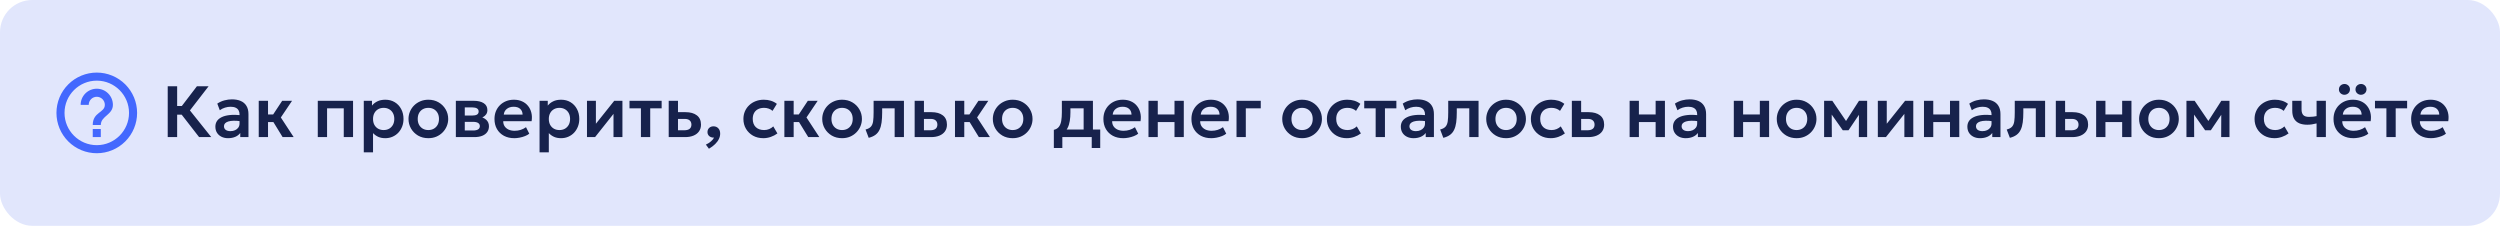 <?xml version="1.0" encoding="UTF-8"?> <svg xmlns="http://www.w3.org/2000/svg" width="620" height="56" viewBox="0 0 620 56" fill="none"><rect width="620" height="56" rx="8" fill="#E1E6FC"></rect><path d="M23 34H25V32H23V34ZM24 18C22.687 18 21.386 18.259 20.173 18.761C18.96 19.264 17.858 20 16.929 20.929C15.054 22.804 14 25.348 14 28C14 30.652 15.054 33.196 16.929 35.071C17.858 36 18.96 36.736 20.173 37.239C21.386 37.741 22.687 38 24 38C26.652 38 29.196 36.946 31.071 35.071C32.946 33.196 34 30.652 34 28C34 26.687 33.741 25.386 33.239 24.173C32.736 22.96 32 21.858 31.071 20.929C30.142 20 29.04 19.264 27.827 18.761C26.614 18.259 25.313 18 24 18ZM24 36C19.59 36 16 32.41 16 28C16 23.59 19.59 20 24 20C28.41 20 32 23.59 32 28C32 32.41 28.41 36 24 36ZM24 22C22.939 22 21.922 22.421 21.172 23.172C20.421 23.922 20 24.939 20 26H22C22 25.47 22.211 24.961 22.586 24.586C22.961 24.211 23.47 24 24 24C24.53 24 25.039 24.211 25.414 24.586C25.789 24.961 26 25.47 26 26C26 28 23 27.75 23 31H25C25 28.75 28 28.5 28 26C28 24.939 27.579 23.922 26.828 23.172C26.078 22.421 25.061 22 24 22Z" fill="#0033FF" fill-opacity="0.7"></path><path d="M49.378 34L44.248 27.394L48.829 21.4H51.727L47.101 27.385L52.393 34H49.378ZM41.593 34V21.4H43.933V26.296H46.282V28.438H43.933V34H41.593ZM56.561 34.27C55.949 34.27 55.406 34.153 54.932 33.919C54.458 33.685 54.086 33.355 53.816 32.929C53.546 32.497 53.411 31.987 53.411 31.399C53.411 30.895 53.537 30.445 53.789 30.049C54.041 29.653 54.428 29.326 54.95 29.068C55.472 28.804 56.138 28.627 56.948 28.537C57.764 28.447 58.73 28.459 59.846 28.573L59.882 30.094C59.15 29.98 58.511 29.929 57.965 29.941C57.419 29.953 56.966 30.016 56.606 30.13C56.252 30.244 55.985 30.4 55.805 30.598C55.631 30.796 55.544 31.027 55.544 31.291C55.544 31.687 55.688 31.993 55.976 32.209C56.264 32.419 56.657 32.524 57.155 32.524C57.581 32.524 57.962 32.446 58.298 32.29C58.64 32.134 58.91 31.915 59.108 31.633C59.306 31.345 59.405 31.006 59.405 30.616V28.339C59.405 27.961 59.324 27.634 59.162 27.358C59.006 27.076 58.766 26.86 58.442 26.71C58.118 26.554 57.701 26.476 57.191 26.476C56.723 26.476 56.258 26.548 55.796 26.692C55.34 26.83 54.911 27.046 54.509 27.34L53.888 25.693C54.458 25.315 55.058 25.045 55.688 24.883C56.318 24.721 56.927 24.64 57.515 24.64C58.355 24.64 59.081 24.772 59.693 25.036C60.311 25.3 60.785 25.705 61.115 26.251C61.451 26.791 61.619 27.478 61.619 28.312V34H59.585V32.974C59.285 33.388 58.871 33.709 58.343 33.937C57.815 34.159 57.221 34.27 56.561 34.27ZM70.088 34L67.172 29.248L69.98 25H72.428L69.647 29.131L72.833 34H70.088ZM64.166 34V25H66.47V28.393H69.188V30.265H66.47V34H64.166ZM78.809 34V25H87.557V34H85.253V26.872H81.113V34H78.809ZM90.217 37.78V25H92.251V26.188C92.599 25.75 93.046 25.399 93.592 25.135C94.138 24.865 94.798 24.73 95.572 24.73C96.442 24.73 97.216 24.934 97.894 25.342C98.572 25.75 99.103 26.314 99.487 27.034C99.877 27.748 100.072 28.57 100.072 29.5C100.072 30.166 99.961 30.787 99.739 31.363C99.517 31.939 99.205 32.446 98.803 32.884C98.401 33.316 97.921 33.655 97.363 33.901C96.811 34.147 96.202 34.27 95.536 34.27C94.888 34.27 94.312 34.159 93.808 33.937C93.31 33.709 92.878 33.4 92.512 33.01V37.78H90.217ZM95.149 32.254C95.659 32.254 96.112 32.143 96.508 31.921C96.904 31.693 97.216 31.375 97.444 30.967C97.672 30.553 97.786 30.064 97.786 29.5C97.786 28.936 97.672 28.447 97.444 28.033C97.216 27.619 96.901 27.301 96.499 27.079C96.103 26.857 95.653 26.746 95.149 26.746C94.639 26.746 94.186 26.857 93.79 27.079C93.394 27.301 93.082 27.619 92.854 28.033C92.626 28.447 92.512 28.936 92.512 29.5C92.512 30.064 92.623 30.553 92.845 30.967C93.073 31.375 93.385 31.693 93.781 31.921C94.183 32.143 94.639 32.254 95.149 32.254ZM106.231 34.27C105.271 34.27 104.419 34.054 103.675 33.622C102.937 33.184 102.358 32.605 101.938 31.885C101.518 31.159 101.308 30.364 101.308 29.5C101.308 28.864 101.428 28.258 101.668 27.682C101.908 27.106 102.247 26.599 102.685 26.161C103.129 25.717 103.651 25.369 104.251 25.117C104.851 24.859 105.511 24.73 106.231 24.73C107.185 24.73 108.031 24.946 108.769 25.378C109.513 25.81 110.095 26.389 110.515 27.115C110.941 27.841 111.154 28.636 111.154 29.5C111.154 30.136 111.031 30.742 110.785 31.318C110.545 31.888 110.206 32.395 109.768 32.839C109.33 33.283 108.811 33.634 108.211 33.892C107.611 34.144 106.951 34.27 106.231 34.27ZM106.222 32.254C106.732 32.254 107.185 32.143 107.581 31.921C107.983 31.693 108.298 31.375 108.526 30.967C108.754 30.553 108.868 30.064 108.868 29.5C108.868 28.936 108.754 28.447 108.526 28.033C108.298 27.619 107.986 27.301 107.59 27.079C107.194 26.857 106.741 26.746 106.231 26.746C105.721 26.746 105.265 26.857 104.863 27.079C104.467 27.301 104.155 27.619 103.927 28.033C103.705 28.447 103.594 28.936 103.594 29.5C103.594 30.064 103.708 30.553 103.936 30.967C104.164 31.375 104.476 31.693 104.872 31.921C105.268 32.143 105.718 32.254 106.222 32.254ZM113.051 34V25H117.488C118.526 25 119.348 25.195 119.954 25.585C120.566 25.969 120.872 26.548 120.872 27.322C120.872 27.706 120.776 28.042 120.584 28.33C120.392 28.612 120.131 28.846 119.801 29.032C119.471 29.212 119.096 29.341 118.676 29.419L118.64 28.906C119.462 29.002 120.104 29.263 120.566 29.689C121.028 30.109 121.259 30.649 121.259 31.309C121.259 31.867 121.115 32.347 120.827 32.749C120.545 33.151 120.134 33.46 119.594 33.676C119.054 33.892 118.403 34 117.641 34H113.051ZM115.265 32.362H117.335C117.869 32.362 118.28 32.272 118.568 32.092C118.856 31.906 119 31.636 119 31.282C119 30.934 118.856 30.67 118.568 30.49C118.286 30.31 117.875 30.22 117.335 30.22H115.004V28.654H117.119C117.623 28.654 118.013 28.576 118.289 28.42C118.565 28.258 118.703 28.003 118.703 27.655C118.703 27.301 118.562 27.043 118.28 26.881C118.004 26.719 117.617 26.638 117.119 26.638H115.265V32.362ZM127.545 34.27C126.567 34.27 125.709 34.072 124.971 33.676C124.233 33.274 123.657 32.716 123.243 32.002C122.835 31.288 122.631 30.457 122.631 29.509C122.631 28.813 122.748 28.174 122.982 27.592C123.222 27.01 123.558 26.506 123.99 26.08C124.428 25.648 124.938 25.315 125.52 25.081C126.108 24.847 126.75 24.73 127.446 24.73C128.202 24.73 128.877 24.865 129.471 25.135C130.065 25.399 130.557 25.774 130.947 26.26C131.343 26.74 131.619 27.304 131.775 27.952C131.937 28.594 131.958 29.296 131.838 30.058H124.8C124.794 30.532 124.905 30.946 125.133 31.3C125.367 31.654 125.697 31.933 126.123 32.137C126.555 32.335 127.062 32.434 127.644 32.434C128.16 32.434 128.655 32.359 129.129 32.209C129.603 32.059 130.044 31.837 130.452 31.543L131.262 33.154C130.98 33.382 130.629 33.58 130.209 33.748C129.789 33.916 129.345 34.045 128.877 34.135C128.415 34.225 127.971 34.27 127.545 34.27ZM124.935 28.42H129.606C129.588 27.814 129.387 27.34 129.003 26.998C128.619 26.65 128.082 26.476 127.392 26.476C126.708 26.476 126.144 26.65 125.7 26.998C125.256 27.34 125.001 27.814 124.935 28.42ZM133.811 37.78V25H135.845V26.188C136.193 25.75 136.64 25.399 137.186 25.135C137.732 24.865 138.392 24.73 139.166 24.73C140.036 24.73 140.81 24.934 141.488 25.342C142.166 25.75 142.697 26.314 143.081 27.034C143.471 27.748 143.666 28.57 143.666 29.5C143.666 30.166 143.555 30.787 143.333 31.363C143.111 31.939 142.799 32.446 142.397 32.884C141.995 33.316 141.515 33.655 140.957 33.901C140.405 34.147 139.796 34.27 139.13 34.27C138.482 34.27 137.906 34.159 137.402 33.937C136.904 33.709 136.472 33.4 136.106 33.01V37.78H133.811ZM138.743 32.254C139.253 32.254 139.706 32.143 140.102 31.921C140.498 31.693 140.81 31.375 141.038 30.967C141.266 30.553 141.38 30.064 141.38 29.5C141.38 28.936 141.266 28.447 141.038 28.033C140.81 27.619 140.495 27.301 140.093 27.079C139.697 26.857 139.247 26.746 138.743 26.746C138.233 26.746 137.78 26.857 137.384 27.079C136.988 27.301 136.676 27.619 136.448 28.033C136.22 28.447 136.106 28.936 136.106 29.5C136.106 30.064 136.217 30.553 136.439 30.967C136.667 31.375 136.979 31.693 137.375 31.921C137.777 32.143 138.233 32.254 138.743 32.254ZM145.57 34V25H147.784V30.688L152.329 25H154.363V34H152.149V28.24L147.577 34H145.57ZM158.949 34V26.872H156.114V25H164.088V26.872H161.253V34H158.949ZM165.838 34V25H168.142V32.308H169.681C170.269 32.308 170.713 32.191 171.013 31.957C171.319 31.717 171.472 31.369 171.472 30.913C171.472 30.463 171.331 30.115 171.049 29.869C170.767 29.617 170.362 29.491 169.834 29.491H167.863V27.817H170.014C171.202 27.817 172.138 28.081 172.822 28.609C173.506 29.131 173.848 29.899 173.848 30.913C173.848 31.555 173.686 32.107 173.362 32.569C173.038 33.031 172.582 33.385 171.994 33.631C171.406 33.877 170.716 34 169.924 34H165.838ZM175.813 36.889L175.057 35.863C175.531 35.647 175.951 35.38 176.317 35.062C176.683 34.744 176.938 34.432 177.082 34.126C176.782 34.144 176.509 34.099 176.263 33.991C176.017 33.883 175.819 33.724 175.669 33.514C175.525 33.304 175.453 33.058 175.453 32.776C175.453 32.344 175.591 31.996 175.867 31.732C176.149 31.462 176.509 31.327 176.947 31.327C177.439 31.327 177.838 31.492 178.144 31.822C178.45 32.146 178.603 32.59 178.603 33.154C178.603 33.592 178.498 34.027 178.288 34.459C178.084 34.897 177.775 35.32 177.361 35.728C176.947 36.136 176.431 36.523 175.813 36.889ZM189.297 34.27C188.343 34.27 187.494 34.063 186.75 33.649C186.012 33.229 185.43 32.662 185.004 31.948C184.578 31.228 184.365 30.412 184.365 29.5C184.365 28.81 184.491 28.177 184.743 27.601C184.995 27.019 185.349 26.515 185.805 26.089C186.261 25.657 186.795 25.324 187.407 25.09C188.025 24.85 188.697 24.73 189.423 24.73C190.053 24.73 190.638 24.814 191.178 24.982C191.718 25.15 192.213 25.408 192.663 25.756L191.592 27.493C191.31 27.241 190.989 27.055 190.629 26.935C190.275 26.809 189.903 26.746 189.513 26.746C188.925 26.746 188.418 26.854 187.992 27.07C187.572 27.286 187.248 27.598 187.02 28.006C186.792 28.414 186.678 28.909 186.678 29.491C186.678 30.355 186.93 31.033 187.434 31.525C187.944 32.011 188.637 32.254 189.513 32.254C189.951 32.254 190.365 32.173 190.755 32.011C191.145 31.849 191.484 31.627 191.772 31.345L192.798 33.091C192.306 33.457 191.757 33.745 191.151 33.955C190.545 34.165 189.927 34.27 189.297 34.27ZM200.447 34L197.531 29.248L200.339 25H202.787L200.006 29.131L203.192 34H200.447ZM194.525 34V25H196.829V28.393H199.547V30.265H196.829V34H194.525ZM208.835 34.27C207.875 34.27 207.023 34.054 206.279 33.622C205.541 33.184 204.962 32.605 204.542 31.885C204.122 31.159 203.912 30.364 203.912 29.5C203.912 28.864 204.032 28.258 204.272 27.682C204.512 27.106 204.851 26.599 205.289 26.161C205.733 25.717 206.255 25.369 206.855 25.117C207.455 24.859 208.115 24.73 208.835 24.73C209.789 24.73 210.635 24.946 211.373 25.378C212.117 25.81 212.699 26.389 213.119 27.115C213.545 27.841 213.758 28.636 213.758 29.5C213.758 30.136 213.635 30.742 213.389 31.318C213.149 31.888 212.81 32.395 212.372 32.839C211.934 33.283 211.415 33.634 210.815 33.892C210.215 34.144 209.555 34.27 208.835 34.27ZM208.826 32.254C209.336 32.254 209.789 32.143 210.185 31.921C210.587 31.693 210.902 31.375 211.13 30.967C211.358 30.553 211.472 30.064 211.472 29.5C211.472 28.936 211.358 28.447 211.13 28.033C210.902 27.619 210.59 27.301 210.194 27.079C209.798 26.857 209.345 26.746 208.835 26.746C208.325 26.746 207.869 26.857 207.467 27.079C207.071 27.301 206.759 27.619 206.531 28.033C206.309 28.447 206.198 28.936 206.198 29.5C206.198 30.064 206.312 30.553 206.54 30.967C206.768 31.375 207.08 31.693 207.476 31.921C207.872 32.143 208.322 32.254 208.826 32.254ZM215.438 34.18L214.655 32.119C215.267 31.963 215.714 31.723 215.996 31.399C216.278 31.075 216.458 30.628 216.536 30.058C216.614 29.488 216.653 28.759 216.653 27.871V25H224.177V34H221.873V26.872H218.777V27.871C218.777 28.813 218.729 29.641 218.633 30.355C218.537 31.069 218.366 31.681 218.12 32.191C217.88 32.701 217.541 33.118 217.103 33.442C216.671 33.766 216.116 34.012 215.438 34.18ZM226.834 34V25H229.138V32.308H230.677C231.265 32.308 231.709 32.191 232.009 31.957C232.315 31.717 232.468 31.369 232.468 30.913C232.468 30.463 232.327 30.115 232.045 29.869C231.763 29.617 231.358 29.491 230.83 29.491H228.859V27.817H231.01C232.198 27.817 233.134 28.081 233.818 28.609C234.502 29.131 234.844 29.899 234.844 30.913C234.844 31.555 234.682 32.107 234.358 32.569C234.034 33.031 233.578 33.385 232.99 33.631C232.402 33.877 231.712 34 230.92 34H226.834ZM242.758 34L239.842 29.248L242.65 25H245.098L242.317 29.131L245.503 34H242.758ZM236.836 34V25H239.14V28.393H241.858V30.265H239.14V34H236.836ZM251.145 34.27C250.185 34.27 249.333 34.054 248.589 33.622C247.851 33.184 247.272 32.605 246.852 31.885C246.432 31.159 246.222 30.364 246.222 29.5C246.222 28.864 246.342 28.258 246.582 27.682C246.822 27.106 247.161 26.599 247.599 26.161C248.043 25.717 248.565 25.369 249.165 25.117C249.765 24.859 250.425 24.73 251.145 24.73C252.099 24.73 252.945 24.946 253.683 25.378C254.427 25.81 255.009 26.389 255.429 27.115C255.855 27.841 256.068 28.636 256.068 29.5C256.068 30.136 255.945 30.742 255.699 31.318C255.459 31.888 255.12 32.395 254.682 32.839C254.244 33.283 253.725 33.634 253.125 33.892C252.525 34.144 251.865 34.27 251.145 34.27ZM251.136 32.254C251.646 32.254 252.099 32.143 252.495 31.921C252.897 31.693 253.212 31.375 253.44 30.967C253.668 30.553 253.782 30.064 253.782 29.5C253.782 28.936 253.668 28.447 253.44 28.033C253.212 27.619 252.9 27.301 252.504 27.079C252.108 26.857 251.655 26.746 251.145 26.746C250.635 26.746 250.179 26.857 249.777 27.079C249.381 27.301 249.069 27.619 248.841 28.033C248.619 28.447 248.508 28.936 248.508 29.5C248.508 30.064 248.622 30.553 248.85 30.967C249.078 31.375 249.39 31.693 249.786 31.921C250.182 32.143 250.632 32.254 251.136 32.254ZM268.742 34V26.872H265.466V27.871C265.466 28.639 265.412 29.35 265.304 30.004C265.202 30.658 265.019 31.24 264.755 31.75C264.491 32.26 264.125 32.689 263.657 33.037C263.189 33.379 262.592 33.625 261.866 33.775L261.353 32.2C261.911 32.068 262.331 31.813 262.613 31.435C262.901 31.051 263.093 30.559 263.189 29.959C263.291 29.359 263.342 28.663 263.342 27.871V25H271.046V34H268.742ZM261.353 36.7V32.2L262.685 32.317L263.045 32.128H272.855V36.7H270.749V34H263.459V36.7H261.353ZM278.558 34.27C277.58 34.27 276.722 34.072 275.984 33.676C275.246 33.274 274.67 32.716 274.256 32.002C273.848 31.288 273.644 30.457 273.644 29.509C273.644 28.813 273.761 28.174 273.995 27.592C274.235 27.01 274.571 26.506 275.003 26.08C275.441 25.648 275.951 25.315 276.533 25.081C277.121 24.847 277.763 24.73 278.459 24.73C279.215 24.73 279.89 24.865 280.484 25.135C281.078 25.399 281.57 25.774 281.96 26.26C282.356 26.74 282.632 27.304 282.788 27.952C282.95 28.594 282.971 29.296 282.851 30.058H275.813C275.807 30.532 275.918 30.946 276.146 31.3C276.38 31.654 276.71 31.933 277.136 32.137C277.568 32.335 278.075 32.434 278.657 32.434C279.173 32.434 279.668 32.359 280.142 32.209C280.616 32.059 281.057 31.837 281.465 31.543L282.275 33.154C281.993 33.382 281.642 33.58 281.222 33.748C280.802 33.916 280.358 34.045 279.89 34.135C279.428 34.225 278.984 34.27 278.558 34.27ZM275.948 28.42H280.619C280.601 27.814 280.4 27.34 280.016 26.998C279.632 26.65 279.095 26.476 278.405 26.476C277.721 26.476 277.157 26.65 276.713 26.998C276.269 27.34 276.014 27.814 275.948 28.42ZM284.824 34V25H287.128V28.393H291.277V25H293.581V34H291.277V30.265H287.128V34H284.824ZM300.39 34.27C299.412 34.27 298.554 34.072 297.816 33.676C297.078 33.274 296.502 32.716 296.088 32.002C295.68 31.288 295.476 30.457 295.476 29.509C295.476 28.813 295.593 28.174 295.827 27.592C296.067 27.01 296.403 26.506 296.835 26.08C297.273 25.648 297.783 25.315 298.365 25.081C298.953 24.847 299.595 24.73 300.291 24.73C301.047 24.73 301.722 24.865 302.316 25.135C302.91 25.399 303.402 25.774 303.792 26.26C304.188 26.74 304.464 27.304 304.62 27.952C304.782 28.594 304.803 29.296 304.683 30.058H297.645C297.639 30.532 297.75 30.946 297.978 31.3C298.212 31.654 298.542 31.933 298.968 32.137C299.4 32.335 299.907 32.434 300.489 32.434C301.005 32.434 301.5 32.359 301.974 32.209C302.448 32.059 302.889 31.837 303.297 31.543L304.107 33.154C303.825 33.382 303.474 33.58 303.054 33.748C302.634 33.916 302.19 34.045 301.722 34.135C301.26 34.225 300.816 34.27 300.39 34.27ZM297.78 28.42H302.451C302.433 27.814 302.232 27.34 301.848 26.998C301.464 26.65 300.927 26.476 300.237 26.476C299.553 26.476 298.989 26.65 298.545 26.998C298.101 27.34 297.846 27.814 297.78 28.42ZM306.656 34V25H312.668V26.872H308.96V34H306.656ZM322.917 34.27C321.957 34.27 321.105 34.054 320.361 33.622C319.623 33.184 319.044 32.605 318.624 31.885C318.204 31.159 317.994 30.364 317.994 29.5C317.994 28.864 318.114 28.258 318.354 27.682C318.594 27.106 318.933 26.599 319.371 26.161C319.815 25.717 320.337 25.369 320.937 25.117C321.537 24.859 322.197 24.73 322.917 24.73C323.871 24.73 324.717 24.946 325.455 25.378C326.199 25.81 326.781 26.389 327.201 27.115C327.627 27.841 327.84 28.636 327.84 29.5C327.84 30.136 327.717 30.742 327.471 31.318C327.231 31.888 326.892 32.395 326.454 32.839C326.016 33.283 325.497 33.634 324.897 33.892C324.297 34.144 323.637 34.27 322.917 34.27ZM322.908 32.254C323.418 32.254 323.871 32.143 324.267 31.921C324.669 31.693 324.984 31.375 325.212 30.967C325.44 30.553 325.554 30.064 325.554 29.5C325.554 28.936 325.44 28.447 325.212 28.033C324.984 27.619 324.672 27.301 324.276 27.079C323.88 26.857 323.427 26.746 322.917 26.746C322.407 26.746 321.951 26.857 321.549 27.079C321.153 27.301 320.841 27.619 320.613 28.033C320.391 28.447 320.28 28.936 320.28 29.5C320.28 30.064 320.394 30.553 320.622 30.967C320.85 31.375 321.162 31.693 321.558 31.921C321.954 32.143 322.404 32.254 322.908 32.254ZM334 34.27C333.046 34.27 332.197 34.063 331.453 33.649C330.715 33.229 330.133 32.662 329.707 31.948C329.281 31.228 329.068 30.412 329.068 29.5C329.068 28.81 329.194 28.177 329.446 27.601C329.698 27.019 330.052 26.515 330.508 26.089C330.964 25.657 331.498 25.324 332.11 25.09C332.728 24.85 333.4 24.73 334.126 24.73C334.756 24.73 335.341 24.814 335.881 24.982C336.421 25.15 336.916 25.408 337.366 25.756L336.295 27.493C336.013 27.241 335.692 27.055 335.332 26.935C334.978 26.809 334.606 26.746 334.216 26.746C333.628 26.746 333.121 26.854 332.695 27.07C332.275 27.286 331.951 27.598 331.723 28.006C331.495 28.414 331.381 28.909 331.381 29.491C331.381 30.355 331.633 31.033 332.137 31.525C332.647 32.011 333.34 32.254 334.216 32.254C334.654 32.254 335.068 32.173 335.458 32.011C335.848 31.849 336.187 31.627 336.475 31.345L337.501 33.091C337.009 33.457 336.46 33.745 335.854 33.955C335.248 34.165 334.63 34.27 334 34.27ZM341.163 34V26.872H338.328V25H346.302V26.872H343.467V34H341.163ZM350.555 34.27C349.943 34.27 349.4 34.153 348.926 33.919C348.452 33.685 348.08 33.355 347.81 32.929C347.54 32.497 347.405 31.987 347.405 31.399C347.405 30.895 347.531 30.445 347.783 30.049C348.035 29.653 348.422 29.326 348.944 29.068C349.466 28.804 350.132 28.627 350.942 28.537C351.758 28.447 352.724 28.459 353.84 28.573L353.876 30.094C353.144 29.98 352.505 29.929 351.959 29.941C351.413 29.953 350.96 30.016 350.6 30.13C350.246 30.244 349.979 30.4 349.799 30.598C349.625 30.796 349.538 31.027 349.538 31.291C349.538 31.687 349.682 31.993 349.97 32.209C350.258 32.419 350.651 32.524 351.149 32.524C351.575 32.524 351.956 32.446 352.292 32.29C352.634 32.134 352.904 31.915 353.102 31.633C353.3 31.345 353.399 31.006 353.399 30.616V28.339C353.399 27.961 353.318 27.634 353.156 27.358C353 27.076 352.76 26.86 352.436 26.71C352.112 26.554 351.695 26.476 351.185 26.476C350.717 26.476 350.252 26.548 349.79 26.692C349.334 26.83 348.905 27.046 348.503 27.34L347.882 25.693C348.452 25.315 349.052 25.045 349.682 24.883C350.312 24.721 350.921 24.64 351.509 24.64C352.349 24.64 353.075 24.772 353.687 25.036C354.305 25.3 354.779 25.705 355.109 26.251C355.445 26.791 355.613 27.478 355.613 28.312V34H353.579V32.974C353.279 33.388 352.865 33.709 352.337 33.937C351.809 34.159 351.215 34.27 350.555 34.27ZM357.944 34.18L357.161 32.119C357.773 31.963 358.22 31.723 358.502 31.399C358.784 31.075 358.964 30.628 359.042 30.058C359.12 29.488 359.159 28.759 359.159 27.871V25H366.683V34H364.379V26.872H361.283V27.871C361.283 28.813 361.235 29.641 361.139 30.355C361.043 31.069 360.872 31.681 360.626 32.191C360.386 32.701 360.047 33.118 359.609 33.442C359.177 33.766 358.622 34.012 357.944 34.18ZM373.507 34.27C372.547 34.27 371.695 34.054 370.951 33.622C370.213 33.184 369.634 32.605 369.214 31.885C368.794 31.159 368.584 30.364 368.584 29.5C368.584 28.864 368.704 28.258 368.944 27.682C369.184 27.106 369.523 26.599 369.961 26.161C370.405 25.717 370.927 25.369 371.527 25.117C372.127 24.859 372.787 24.73 373.507 24.73C374.461 24.73 375.307 24.946 376.045 25.378C376.789 25.81 377.371 26.389 377.791 27.115C378.217 27.841 378.43 28.636 378.43 29.5C378.43 30.136 378.307 30.742 378.061 31.318C377.821 31.888 377.482 32.395 377.044 32.839C376.606 33.283 376.087 33.634 375.487 33.892C374.887 34.144 374.227 34.27 373.507 34.27ZM373.498 32.254C374.008 32.254 374.461 32.143 374.857 31.921C375.259 31.693 375.574 31.375 375.802 30.967C376.03 30.553 376.144 30.064 376.144 29.5C376.144 28.936 376.03 28.447 375.802 28.033C375.574 27.619 375.262 27.301 374.866 27.079C374.47 26.857 374.017 26.746 373.507 26.746C372.997 26.746 372.541 26.857 372.139 27.079C371.743 27.301 371.431 27.619 371.203 28.033C370.981 28.447 370.87 28.936 370.87 29.5C370.87 30.064 370.984 30.553 371.212 30.967C371.44 31.375 371.752 31.693 372.148 31.921C372.544 32.143 372.994 32.254 373.498 32.254ZM384.59 34.27C383.636 34.27 382.787 34.063 382.043 33.649C381.305 33.229 380.723 32.662 380.297 31.948C379.871 31.228 379.658 30.412 379.658 29.5C379.658 28.81 379.784 28.177 380.036 27.601C380.288 27.019 380.642 26.515 381.098 26.089C381.554 25.657 382.088 25.324 382.7 25.09C383.318 24.85 383.99 24.73 384.716 24.73C385.346 24.73 385.931 24.814 386.471 24.982C387.011 25.15 387.506 25.408 387.956 25.756L386.885 27.493C386.603 27.241 386.282 27.055 385.922 26.935C385.568 26.809 385.196 26.746 384.806 26.746C384.218 26.746 383.711 26.854 383.285 27.07C382.865 27.286 382.541 27.598 382.313 28.006C382.085 28.414 381.971 28.909 381.971 29.491C381.971 30.355 382.223 31.033 382.727 31.525C383.237 32.011 383.93 32.254 384.806 32.254C385.244 32.254 385.658 32.173 386.048 32.011C386.438 31.849 386.777 31.627 387.065 31.345L388.091 33.091C387.599 33.457 387.05 33.745 386.444 33.955C385.838 34.165 385.22 34.27 384.59 34.27ZM389.818 34V25H392.122V32.308H393.661C394.249 32.308 394.693 32.191 394.993 31.957C395.299 31.717 395.452 31.369 395.452 30.913C395.452 30.463 395.311 30.115 395.029 29.869C394.747 29.617 394.342 29.491 393.814 29.491H391.843V27.817H393.994C395.182 27.817 396.118 28.081 396.802 28.609C397.486 29.131 397.828 29.899 397.828 30.913C397.828 31.555 397.666 32.107 397.342 32.569C397.018 33.031 396.562 33.385 395.974 33.631C395.386 33.877 394.696 34 393.904 34H389.818ZM404.145 34V25H406.449V28.393H410.598V25H412.902V34H410.598V30.265H406.449V34H404.145ZM418.055 34.27C417.443 34.27 416.9 34.153 416.426 33.919C415.952 33.685 415.58 33.355 415.31 32.929C415.04 32.497 414.905 31.987 414.905 31.399C414.905 30.895 415.031 30.445 415.283 30.049C415.535 29.653 415.922 29.326 416.444 29.068C416.966 28.804 417.632 28.627 418.442 28.537C419.258 28.447 420.224 28.459 421.34 28.573L421.376 30.094C420.644 29.98 420.005 29.929 419.459 29.941C418.913 29.953 418.46 30.016 418.1 30.13C417.746 30.244 417.479 30.4 417.299 30.598C417.125 30.796 417.038 31.027 417.038 31.291C417.038 31.687 417.182 31.993 417.47 32.209C417.758 32.419 418.151 32.524 418.649 32.524C419.075 32.524 419.456 32.446 419.792 32.29C420.134 32.134 420.404 31.915 420.602 31.633C420.8 31.345 420.899 31.006 420.899 30.616V28.339C420.899 27.961 420.818 27.634 420.656 27.358C420.5 27.076 420.26 26.86 419.936 26.71C419.612 26.554 419.195 26.476 418.685 26.476C418.217 26.476 417.752 26.548 417.29 26.692C416.834 26.83 416.405 27.046 416.003 27.34L415.382 25.693C415.952 25.315 416.552 25.045 417.182 24.883C417.812 24.721 418.421 24.64 419.009 24.64C419.849 24.64 420.575 24.772 421.187 25.036C421.805 25.3 422.279 25.705 422.609 26.251C422.945 26.791 423.113 27.478 423.113 28.312V34H421.079V32.974C420.779 33.388 420.365 33.709 419.837 33.937C419.309 34.159 418.715 34.27 418.055 34.27ZM429.984 34V25H432.288V28.393H436.437V25H438.741V34H436.437V30.265H432.288V34H429.984ZM445.56 34.27C444.6 34.27 443.748 34.054 443.004 33.622C442.266 33.184 441.687 32.605 441.267 31.885C440.847 31.159 440.637 30.364 440.637 29.5C440.637 28.864 440.757 28.258 440.997 27.682C441.237 27.106 441.576 26.599 442.014 26.161C442.458 25.717 442.98 25.369 443.58 25.117C444.18 24.859 444.84 24.73 445.56 24.73C446.514 24.73 447.36 24.946 448.098 25.378C448.842 25.81 449.424 26.389 449.844 27.115C450.27 27.841 450.483 28.636 450.483 29.5C450.483 30.136 450.36 30.742 450.114 31.318C449.874 31.888 449.535 32.395 449.097 32.839C448.659 33.283 448.14 33.634 447.54 33.892C446.94 34.144 446.28 34.27 445.56 34.27ZM445.551 32.254C446.061 32.254 446.514 32.143 446.91 31.921C447.312 31.693 447.627 31.375 447.855 30.967C448.083 30.553 448.197 30.064 448.197 29.5C448.197 28.936 448.083 28.447 447.855 28.033C447.627 27.619 447.315 27.301 446.919 27.079C446.523 26.857 446.07 26.746 445.56 26.746C445.05 26.746 444.594 26.857 444.192 27.079C443.796 27.301 443.484 27.619 443.256 28.033C443.034 28.447 442.923 28.936 442.923 29.5C442.923 30.064 443.037 30.553 443.265 30.967C443.493 31.375 443.805 31.693 444.201 31.921C444.597 32.143 445.047 32.254 445.551 32.254ZM452.379 34V25H454.359H454.413L458.319 30.742L457.329 30.76L461.028 25H463.053V34H460.992L461.019 27.628L461.46 27.808L458.436 32.299H457.005L453.828 27.799L454.26 27.619L454.296 34H452.379ZM465.703 34V25H467.917V30.688L472.462 25H474.496V34H472.282V28.24L467.71 34H465.703ZM477.146 34V25H479.45V28.393H483.599V25H485.903V34H483.599V30.265H479.45V34H477.146ZM491.057 34.27C490.445 34.27 489.902 34.153 489.428 33.919C488.954 33.685 488.582 33.355 488.312 32.929C488.042 32.497 487.907 31.987 487.907 31.399C487.907 30.895 488.033 30.445 488.285 30.049C488.537 29.653 488.924 29.326 489.446 29.068C489.968 28.804 490.634 28.627 491.444 28.537C492.26 28.447 493.226 28.459 494.342 28.573L494.378 30.094C493.646 29.98 493.007 29.929 492.461 29.941C491.915 29.953 491.462 30.016 491.102 30.13C490.748 30.244 490.481 30.4 490.301 30.598C490.127 30.796 490.04 31.027 490.04 31.291C490.04 31.687 490.184 31.993 490.472 32.209C490.76 32.419 491.153 32.524 491.651 32.524C492.077 32.524 492.458 32.446 492.794 32.29C493.136 32.134 493.406 31.915 493.604 31.633C493.802 31.345 493.901 31.006 493.901 30.616V28.339C493.901 27.961 493.82 27.634 493.658 27.358C493.502 27.076 493.262 26.86 492.938 26.71C492.614 26.554 492.197 26.476 491.687 26.476C491.219 26.476 490.754 26.548 490.292 26.692C489.836 26.83 489.407 27.046 489.005 27.34L488.384 25.693C488.954 25.315 489.554 25.045 490.184 24.883C490.814 24.721 491.423 24.64 492.011 24.64C492.851 24.64 493.577 24.772 494.189 25.036C494.807 25.3 495.281 25.705 495.611 26.251C495.947 26.791 496.115 27.478 496.115 28.312V34H494.081V32.974C493.781 33.388 493.367 33.709 492.839 33.937C492.311 34.159 491.717 34.27 491.057 34.27ZM498.446 34.18L497.663 32.119C498.275 31.963 498.722 31.723 499.004 31.399C499.286 31.075 499.466 30.628 499.544 30.058C499.622 29.488 499.661 28.759 499.661 27.871V25H507.185V34H504.881V26.872H501.785V27.871C501.785 28.813 501.737 29.641 501.641 30.355C501.545 31.069 501.374 31.681 501.128 32.191C500.888 32.701 500.549 33.118 500.111 33.442C499.679 33.766 499.124 34.012 498.446 34.18ZM509.842 34V25H512.146V32.308H513.685C514.273 32.308 514.717 32.191 515.017 31.957C515.323 31.717 515.476 31.369 515.476 30.913C515.476 30.463 515.335 30.115 515.053 29.869C514.771 29.617 514.366 29.491 513.838 29.491H511.867V27.817H514.018C515.206 27.817 516.142 28.081 516.826 28.609C517.51 29.131 517.852 29.899 517.852 30.913C517.852 31.555 517.69 32.107 517.366 32.569C517.042 33.031 516.586 33.385 515.998 33.631C515.41 33.877 514.72 34 513.928 34H509.842ZM519.844 34V25H522.148V28.393H526.297V25H528.601V34H526.297V30.265H522.148V34H519.844ZM535.419 34.27C534.459 34.27 533.607 34.054 532.863 33.622C532.125 33.184 531.546 32.605 531.126 31.885C530.706 31.159 530.496 30.364 530.496 29.5C530.496 28.864 530.616 28.258 530.856 27.682C531.096 27.106 531.435 26.599 531.873 26.161C532.317 25.717 532.839 25.369 533.439 25.117C534.039 24.859 534.699 24.73 535.419 24.73C536.373 24.73 537.219 24.946 537.957 25.378C538.701 25.81 539.283 26.389 539.703 27.115C540.129 27.841 540.342 28.636 540.342 29.5C540.342 30.136 540.219 30.742 539.973 31.318C539.733 31.888 539.394 32.395 538.956 32.839C538.518 33.283 537.999 33.634 537.399 33.892C536.799 34.144 536.139 34.27 535.419 34.27ZM535.41 32.254C535.92 32.254 536.373 32.143 536.769 31.921C537.171 31.693 537.486 31.375 537.714 30.967C537.942 30.553 538.056 30.064 538.056 29.5C538.056 28.936 537.942 28.447 537.714 28.033C537.486 27.619 537.174 27.301 536.778 27.079C536.382 26.857 535.929 26.746 535.419 26.746C534.909 26.746 534.453 26.857 534.051 27.079C533.655 27.301 533.343 27.619 533.115 28.033C532.893 28.447 532.782 28.936 532.782 29.5C532.782 30.064 532.896 30.553 533.124 30.967C533.352 31.375 533.664 31.693 534.06 31.921C534.456 32.143 534.906 32.254 535.41 32.254ZM542.238 34V25H544.218H544.272L548.178 30.742L547.188 30.76L550.887 25H552.912V34H550.851L550.878 27.628L551.319 27.808L548.295 32.299H546.864L543.687 27.799L544.119 27.619L544.155 34H542.238ZM564.063 34.27C563.109 34.27 562.26 34.063 561.516 33.649C560.778 33.229 560.196 32.662 559.77 31.948C559.344 31.228 559.131 30.412 559.131 29.5C559.131 28.81 559.257 28.177 559.509 27.601C559.761 27.019 560.115 26.515 560.571 26.089C561.027 25.657 561.561 25.324 562.173 25.09C562.791 24.85 563.463 24.73 564.189 24.73C564.819 24.73 565.404 24.814 565.944 24.982C566.484 25.15 566.979 25.408 567.429 25.756L566.358 27.493C566.076 27.241 565.755 27.055 565.395 26.935C565.041 26.809 564.669 26.746 564.279 26.746C563.691 26.746 563.184 26.854 562.758 27.07C562.338 27.286 562.014 27.598 561.786 28.006C561.558 28.414 561.444 28.909 561.444 29.491C561.444 30.355 561.696 31.033 562.2 31.525C562.71 32.011 563.403 32.254 564.279 32.254C564.717 32.254 565.131 32.173 565.521 32.011C565.911 31.849 566.25 31.627 566.538 31.345L567.564 33.091C567.072 33.457 566.523 33.745 565.917 33.955C565.311 34.165 564.693 34.27 564.063 34.27ZM574.511 34V30.607C574.097 30.709 573.707 30.79 573.341 30.85C572.975 30.904 572.597 30.931 572.207 30.931C571.415 30.931 570.74 30.808 570.182 30.562C569.63 30.31 569.207 29.929 568.913 29.419C568.625 28.903 568.481 28.252 568.481 27.466V25H570.785V27.151C570.785 27.751 570.923 28.207 571.199 28.519C571.481 28.831 571.961 28.987 572.639 28.987C573.035 28.987 573.377 28.969 573.665 28.933C573.959 28.891 574.241 28.846 574.511 28.798V25H576.815V34H574.511ZM583.627 34.27C582.649 34.27 581.791 34.072 581.053 33.676C580.315 33.274 579.739 32.716 579.325 32.002C578.917 31.288 578.713 30.457 578.713 29.509C578.713 28.813 578.83 28.174 579.064 27.592C579.304 27.01 579.64 26.506 580.072 26.08C580.51 25.648 581.02 25.315 581.602 25.081C582.19 24.847 582.832 24.73 583.528 24.73C584.284 24.73 584.959 24.865 585.553 25.135C586.147 25.399 586.639 25.774 587.029 26.26C587.425 26.74 587.701 27.304 587.857 27.952C588.019 28.594 588.04 29.296 587.92 30.058H580.882C580.876 30.532 580.987 30.946 581.215 31.3C581.449 31.654 581.779 31.933 582.205 32.137C582.637 32.335 583.144 32.434 583.726 32.434C584.242 32.434 584.737 32.359 585.211 32.209C585.685 32.059 586.126 31.837 586.534 31.543L587.344 33.154C587.062 33.382 586.711 33.58 586.291 33.748C585.871 33.916 585.427 34.045 584.959 34.135C584.497 34.225 584.053 34.27 583.627 34.27ZM581.017 28.42H585.688C585.67 27.814 585.469 27.34 585.085 26.998C584.701 26.65 584.164 26.476 583.474 26.476C582.79 26.476 582.226 26.65 581.782 26.998C581.338 27.34 581.083 27.814 581.017 28.42ZM581.422 23.506C581.062 23.506 580.744 23.383 580.468 23.137C580.192 22.885 580.054 22.561 580.054 22.165C580.054 21.895 580.117 21.661 580.243 21.463C580.375 21.259 580.543 21.103 580.747 20.995C580.957 20.881 581.182 20.824 581.422 20.824C581.782 20.824 582.1 20.947 582.376 21.193C582.652 21.439 582.79 21.763 582.79 22.165C582.79 22.429 582.727 22.663 582.601 22.867C582.475 23.065 582.307 23.221 582.097 23.335C581.887 23.449 581.662 23.506 581.422 23.506ZM585.526 23.506C585.166 23.506 584.848 23.383 584.572 23.137C584.296 22.885 584.158 22.561 584.158 22.165C584.158 21.895 584.221 21.661 584.347 21.463C584.479 21.259 584.647 21.103 584.851 20.995C585.061 20.881 585.286 20.824 585.526 20.824C585.886 20.824 586.204 20.947 586.48 21.193C586.756 21.439 586.894 21.763 586.894 22.165C586.894 22.429 586.831 22.663 586.705 22.867C586.579 23.065 586.411 23.221 586.201 23.335C585.991 23.449 585.766 23.506 585.526 23.506ZM591.828 34V26.872H588.993V25H596.967V26.872H594.132V34H591.828ZM602.875 34.27C601.897 34.27 601.039 34.072 600.301 33.676C599.563 33.274 598.987 32.716 598.573 32.002C598.165 31.288 597.961 30.457 597.961 29.509C597.961 28.813 598.078 28.174 598.312 27.592C598.552 27.01 598.888 26.506 599.32 26.08C599.758 25.648 600.268 25.315 600.85 25.081C601.438 24.847 602.08 24.73 602.776 24.73C603.532 24.73 604.207 24.865 604.801 25.135C605.395 25.399 605.887 25.774 606.277 26.26C606.673 26.74 606.949 27.304 607.105 27.952C607.267 28.594 607.288 29.296 607.168 30.058H600.13C600.124 30.532 600.235 30.946 600.463 31.3C600.697 31.654 601.027 31.933 601.453 32.137C601.885 32.335 602.392 32.434 602.974 32.434C603.49 32.434 603.985 32.359 604.459 32.209C604.933 32.059 605.374 31.837 605.782 31.543L606.592 33.154C606.31 33.382 605.959 33.58 605.539 33.748C605.119 33.916 604.675 34.045 604.207 34.135C603.745 34.225 603.301 34.27 602.875 34.27ZM600.265 28.42H604.936C604.918 27.814 604.717 27.34 604.333 26.998C603.949 26.65 603.412 26.476 602.722 26.476C602.038 26.476 601.474 26.65 601.03 26.998C600.586 27.34 600.331 27.814 600.265 28.42Z" fill="#17224C"></path></svg> 